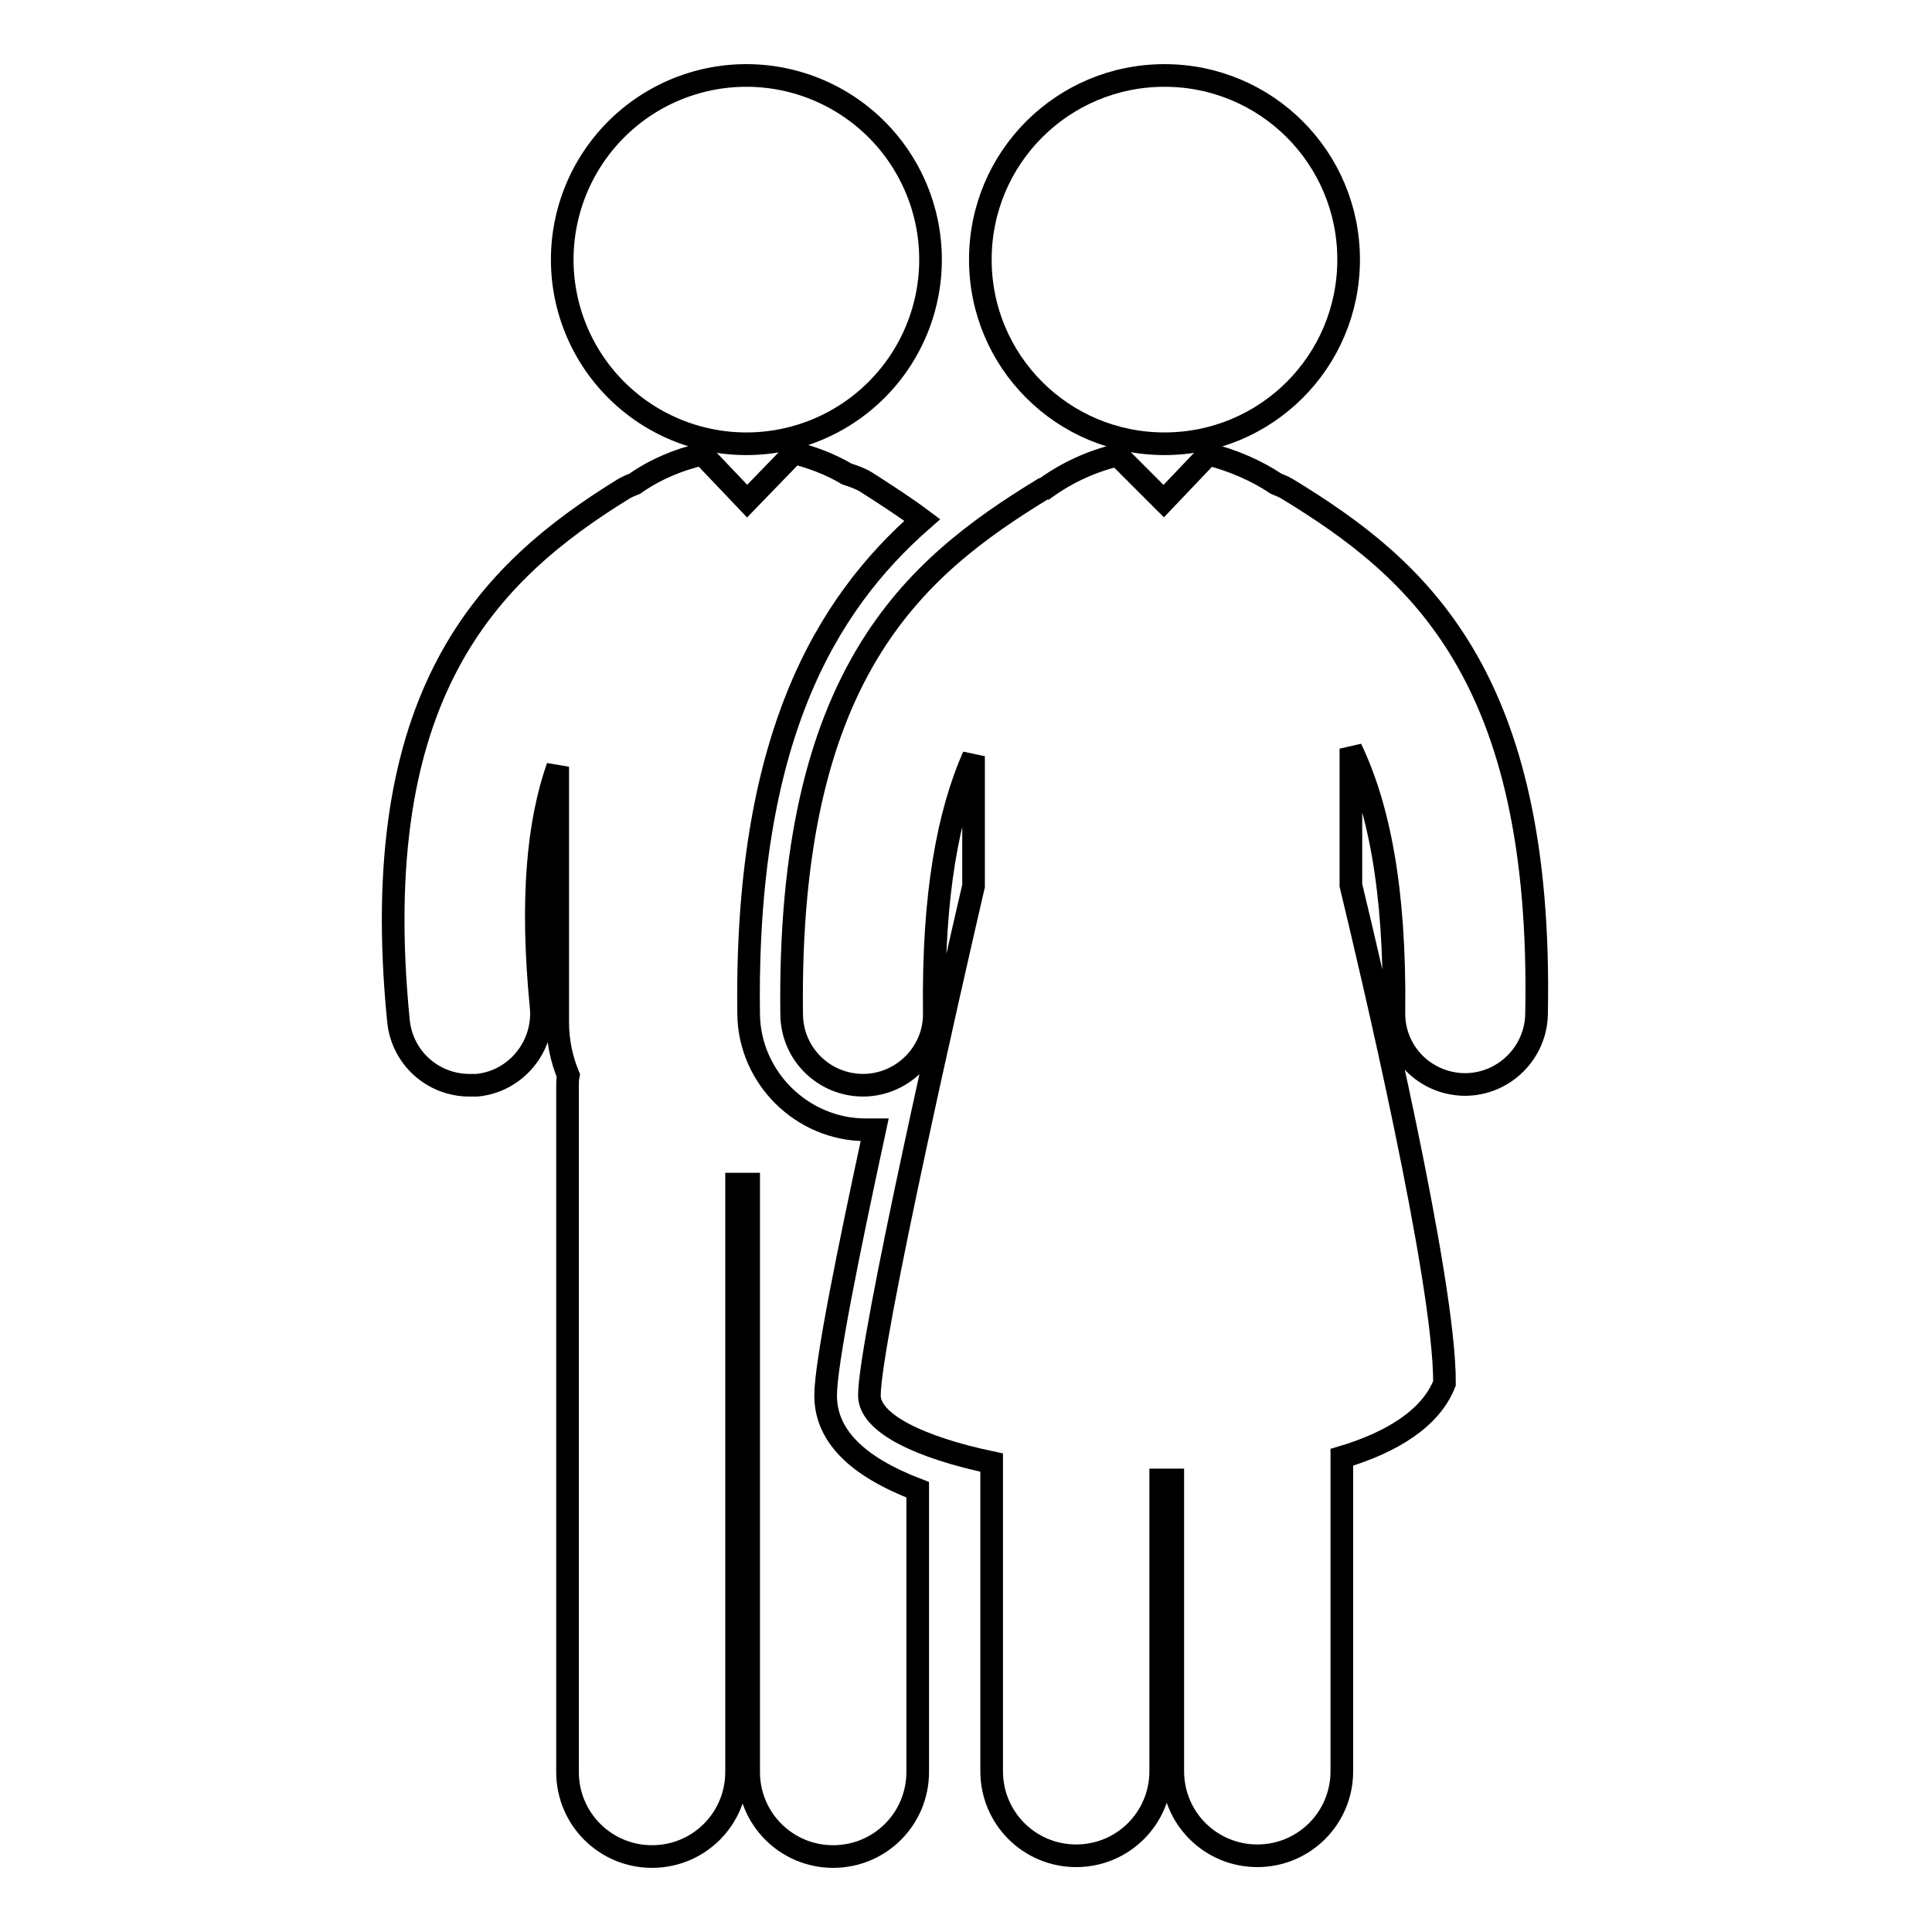 <?xml version="1.0" encoding="utf-8"?>
<!-- Svg Vector Icons : http://www.onlinewebfonts.com/icon -->
<!DOCTYPE svg PUBLIC "-//W3C//DTD SVG 1.1//EN" "http://www.w3.org/Graphics/SVG/1.1/DTD/svg11.dtd">
<svg version="1.1" xmlns="http://www.w3.org/2000/svg" xmlns:xlink="http://www.w3.org/1999/xlink" x="0px" y="0px" viewBox="0 0 256 256" enable-background="new 0 0 256 256" xml:space="preserve">
<g><g><g><g><path stroke-width="3" fill-opacity="0" stroke="#000000"  d="M74.5 34.4a24.4 24.4 0 1 0 48.8 0a24.4 24.4 0 1 0 -48.8 0z"/><path stroke-width="3" fill-opacity="0" stroke="#000000"  d="M109.4,184.9c0-4.2,3-19,6.5-35.2c-0.3,0-0.7,0-1,0h-0.2c-8.4,0-15.4-6.9-15.5-15.3c-0.5-36.3,10.1-54.2,23-65.5c-2.4-1.8-4.9-3.4-7.4-5c-0.8-0.5-1.7-0.8-2.6-1.1c-2.2-1.3-4.6-2.2-7-2.8L99,66.4l-5.9-6.2c0,0,0,0-0.1,0c-3.1,0.7-6.2,2-8.9,3.9c-0.5,0.2-1,0.4-1.5,0.7c-18,11.1-34.1,27.2-29.8,70.5c0.5,4.9,4.6,8.5,9.4,8.5c0.3,0,0.6,0,1,0c5.2-0.5,9-5.2,8.5-10.4c-1.4-14.3-0.4-24.4,2.2-31.8v33.8c0,2.6,0.5,4.9,1.4,7.1c-0.1,0.5-0.1,1-0.1,1.5v90.8c0,6.2,5,11.2,11.2,11.2c6.2,0,11.2-5,11.2-11.2v-77.9c0.4,0,0.9,0,1.3,0c0.1,0,0.2,0,0.3,0v77.9c0,6.2,5,11.2,11.2,11.2l0,0c6.2,0,11.2-5,11.2-11.2v-37.4C113.5,194.3,109.4,190.2,109.4,184.9z"/><path stroke-width="3" fill-opacity="0" stroke="#000000"  d="M154.3,10c13.5,0,24.4,10.9,24.4,24.4c0,13.5-10.9,24.4-24.4,24.4s-24.4-10.9-24.4-24.4C129.9,20.9,140.8,10,154.3,10z"/><path stroke-width="3" fill-opacity="0" stroke="#000000"  d="M170.6,64.8c-0.5-0.3-1-0.5-1.5-0.7c-2.7-1.8-5.8-3.1-8.9-3.9c0,0,0,0-0.1,0l-5.9,6.2l-6.1-6.1c-3.4,0.8-6.7,2.3-9.6,4.4c-0.1,0-0.2,0.1-0.3,0.1c-17.2,10.5-33.9,24.6-33.3,69.7c0.1,5.2,4.3,9.3,9.5,9.3c0,0,0.1,0,0.1,0c5.2-0.1,9.4-4.4,9.3-9.6c-0.2-15.9,1.9-26.5,5.2-34v17.2c-2.7,11.6-13.8,60.3-13.8,67.5c0,3.7,6.7,6.9,16.2,8.9v40.9c0,6.2,5,11.2,11.2,11.2s11.2-5,11.2-11.2v-38.6c0.5,0,1.1,0,1.6,0v38.6c0,6.2,5,11.2,11.2,11.2l0,0c6.2,0,11.2-5,11.2-11.2v-41.6c6.7-2,11.8-5.2,13.6-9.8c0.1-13.5-9.8-55.2-12.4-66V99.2c3.6,7.5,5.9,18.4,5.7,34.9c-0.1,5.3,4.1,9.5,9.3,9.6c0,0,0.1,0,0.1,0c5.2,0,9.4-4.2,9.5-9.3C204.5,89.4,187.8,75.3,170.6,64.8z"/></g></g><g></g><g></g><g></g><g></g><g></g><g></g><g></g><g></g><g></g><g></g><g></g><g></g><g></g><g></g><g></g></g></g>
</svg>